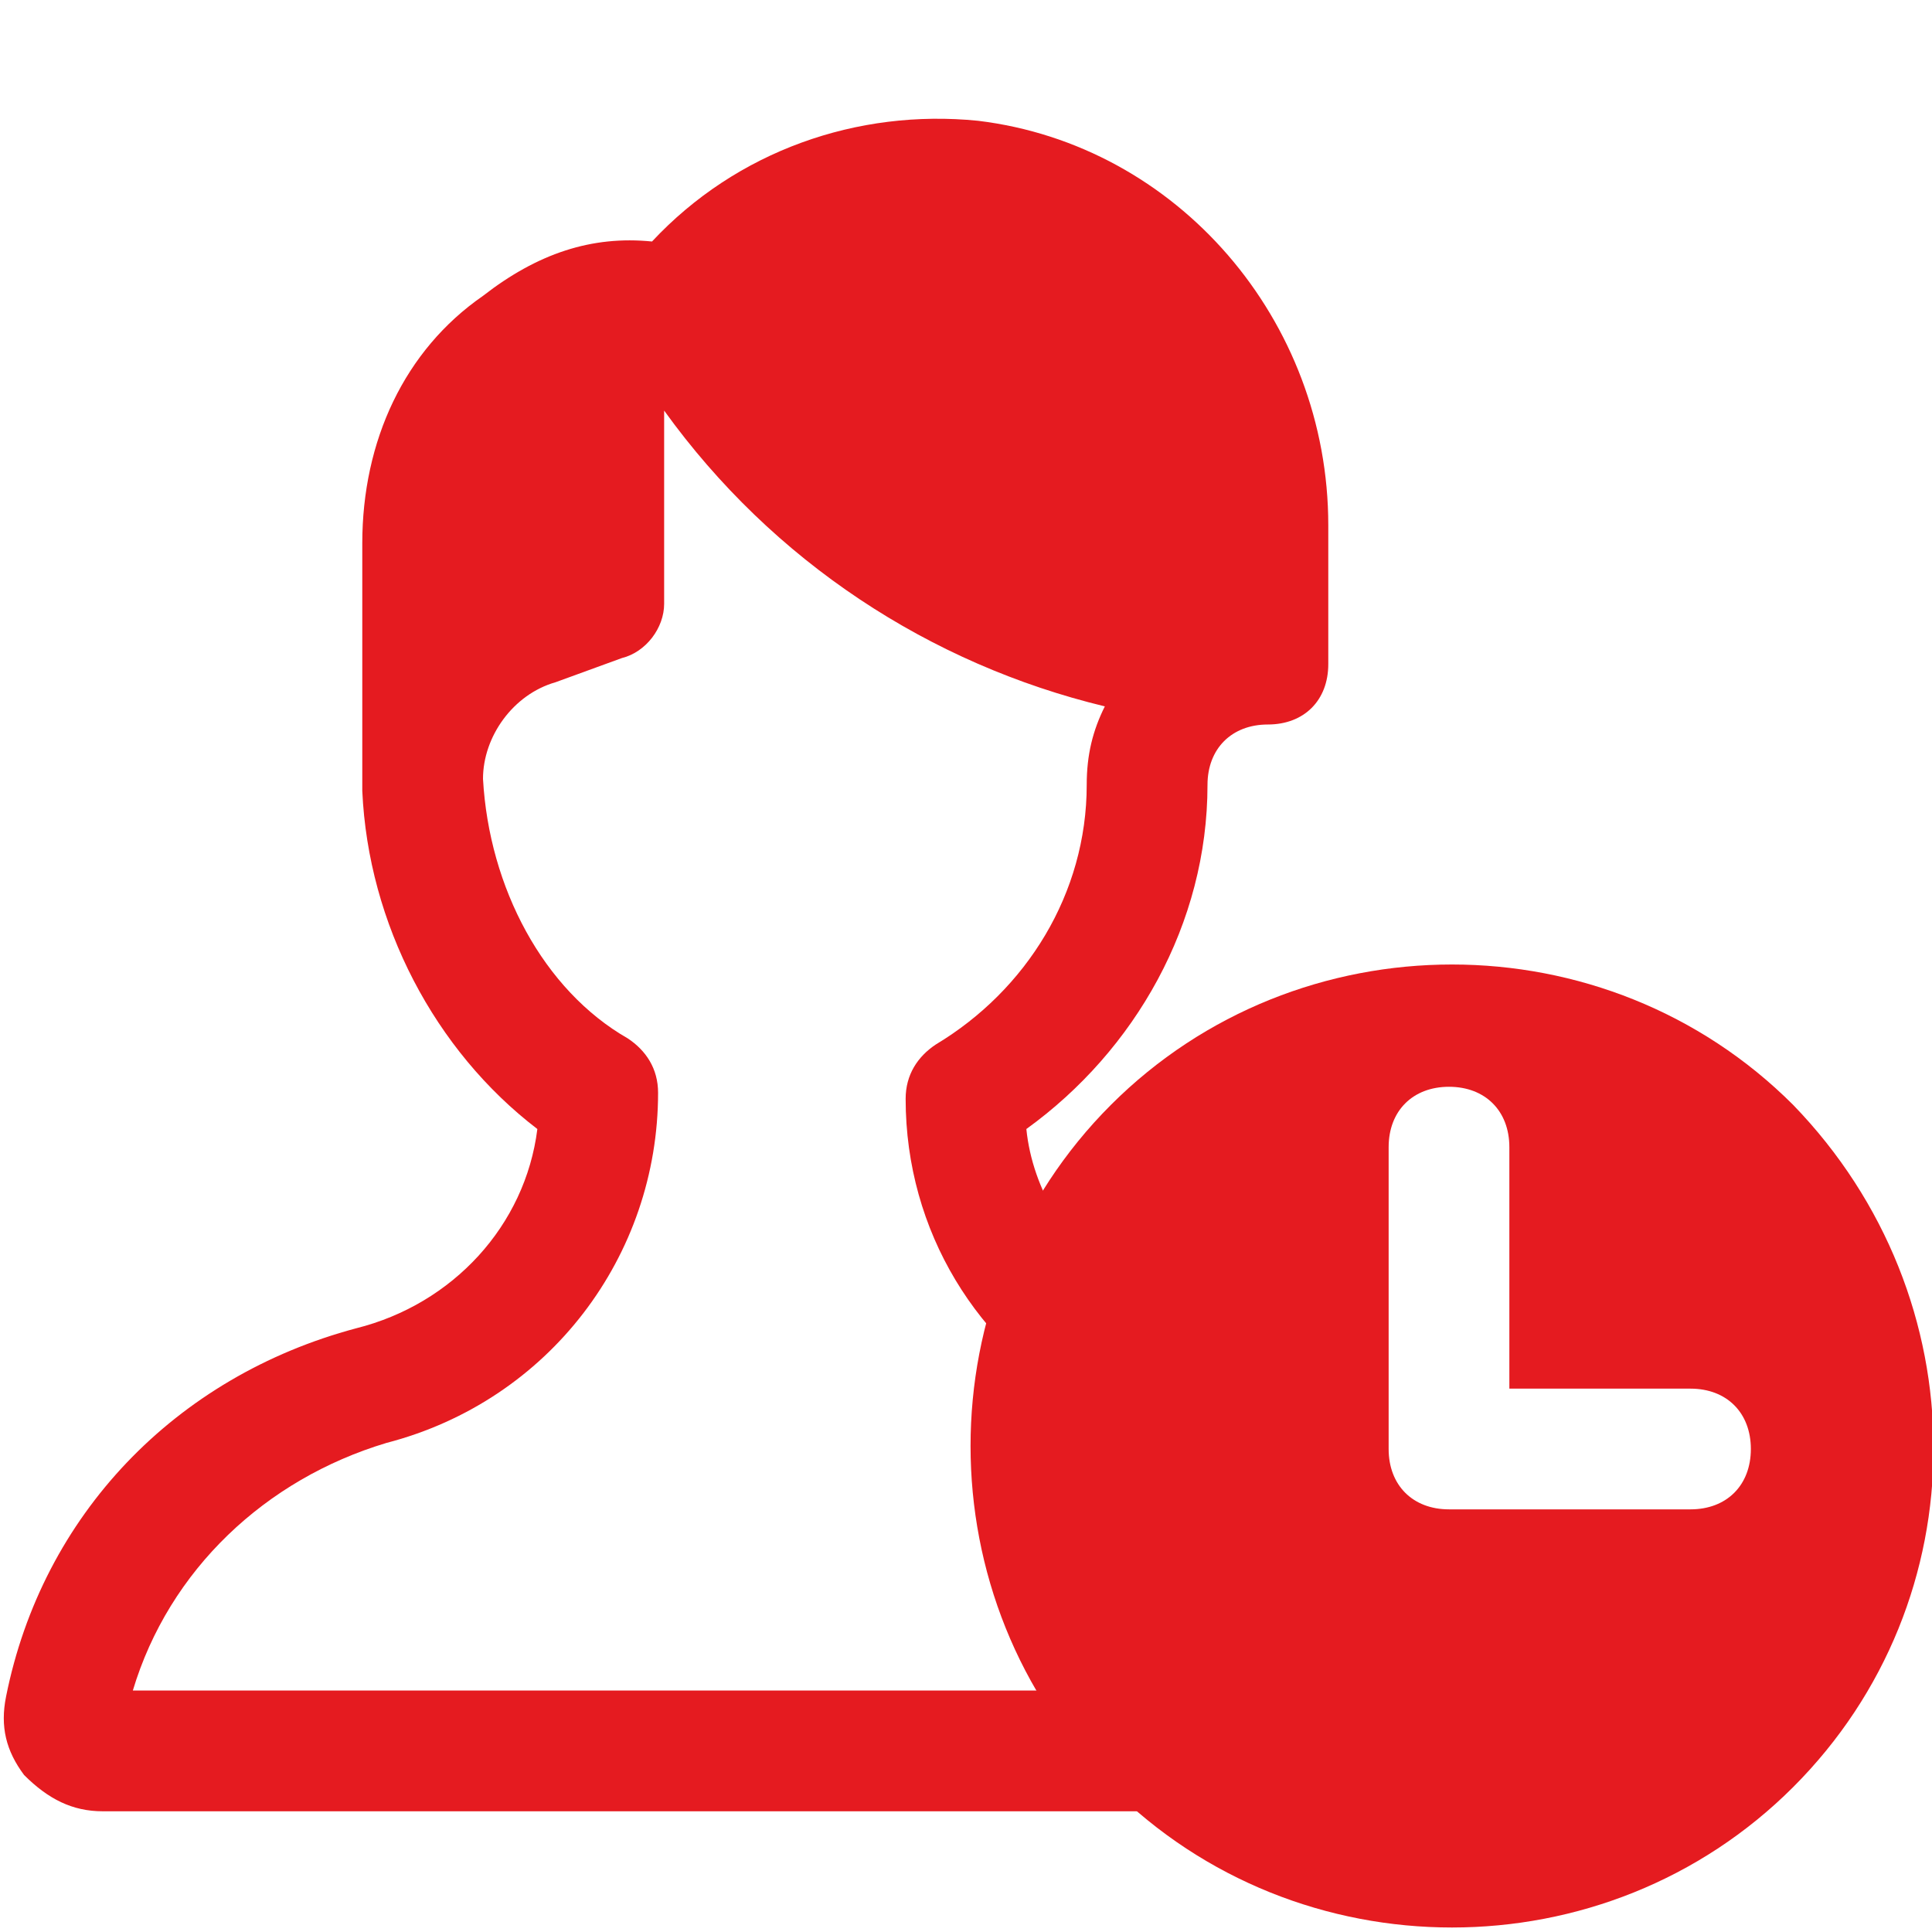 <svg width="29" height="29" viewBox="0 0 29 29" fill="none" xmlns="http://www.w3.org/2000/svg">
<g clip-path="url(#clip0_1612_3996)">
<path d="M17.672 25.375H1.994C2.538 23.563 3.987 22.203 5.8 21.659C8.247 21.025 9.878 18.85 9.878 16.403C9.878 16.041 9.697 15.769 9.425 15.588C8.156 14.863 7.341 13.322 7.25 11.691C7.25 11.056 7.703 10.422 8.338 10.241L9.334 9.878C9.697 9.788 9.969 9.425 9.969 9.063V6.163C11.6 8.428 13.956 9.969 16.584 10.603C16.403 10.966 16.312 11.328 16.312 11.781C16.312 13.413 15.406 14.863 14.047 15.678C13.775 15.859 13.594 16.131 13.594 16.494C13.594 18.488 14.681 20.209 16.312 21.116C16.403 20.481 16.584 19.847 16.856 19.303C16.041 18.759 15.497 17.853 15.406 16.947C17.038 15.769 18.125 13.866 18.125 11.781C18.125 11.238 18.488 10.875 19.031 10.875C19.575 10.875 19.938 10.513 19.938 9.969V7.884C19.938 4.803 17.672 2.175 14.681 1.813C12.869 1.631 11.056 2.266 9.787 3.625C8.881 3.534 8.066 3.806 7.25 4.441C6.072 5.256 5.438 6.616 5.438 8.156V11.6V11.691V11.781V11.872C5.528 13.866 6.525 15.769 8.066 16.947C7.884 18.397 6.797 19.575 5.347 19.938C2.628 20.663 0.634 22.747 0.091 25.466C0 25.919 0.091 26.281 0.362 26.644C0.725 27.006 1.087 27.188 1.541 27.188H21.75C20.119 27.188 18.669 26.463 17.672 25.375Z" fill="#E51B20"/>
<path d="M26.916 16.585C24.106 13.775 19.484 13.775 16.675 16.585C13.866 19.394 13.866 24.016 16.675 26.825C19.484 29.635 24.106 29.635 26.916 26.825C29.725 24.016 29.725 19.485 26.916 16.585ZM25.375 22.656H21.75C21.206 22.656 20.844 22.294 20.844 21.75V17.219C20.844 16.675 21.206 16.313 21.75 16.313C22.294 16.313 22.656 16.675 22.656 17.219V20.844H25.375C25.919 20.844 26.281 21.206 26.281 21.75C26.281 22.294 25.919 22.656 25.375 22.656Z" fill="#E51B20"/>
</g>
<defs>
<clipPath id="clip0_1612_3996">
<rect width="29" height="29" fill="white"/>
</clipPath>
</defs>
</svg>

